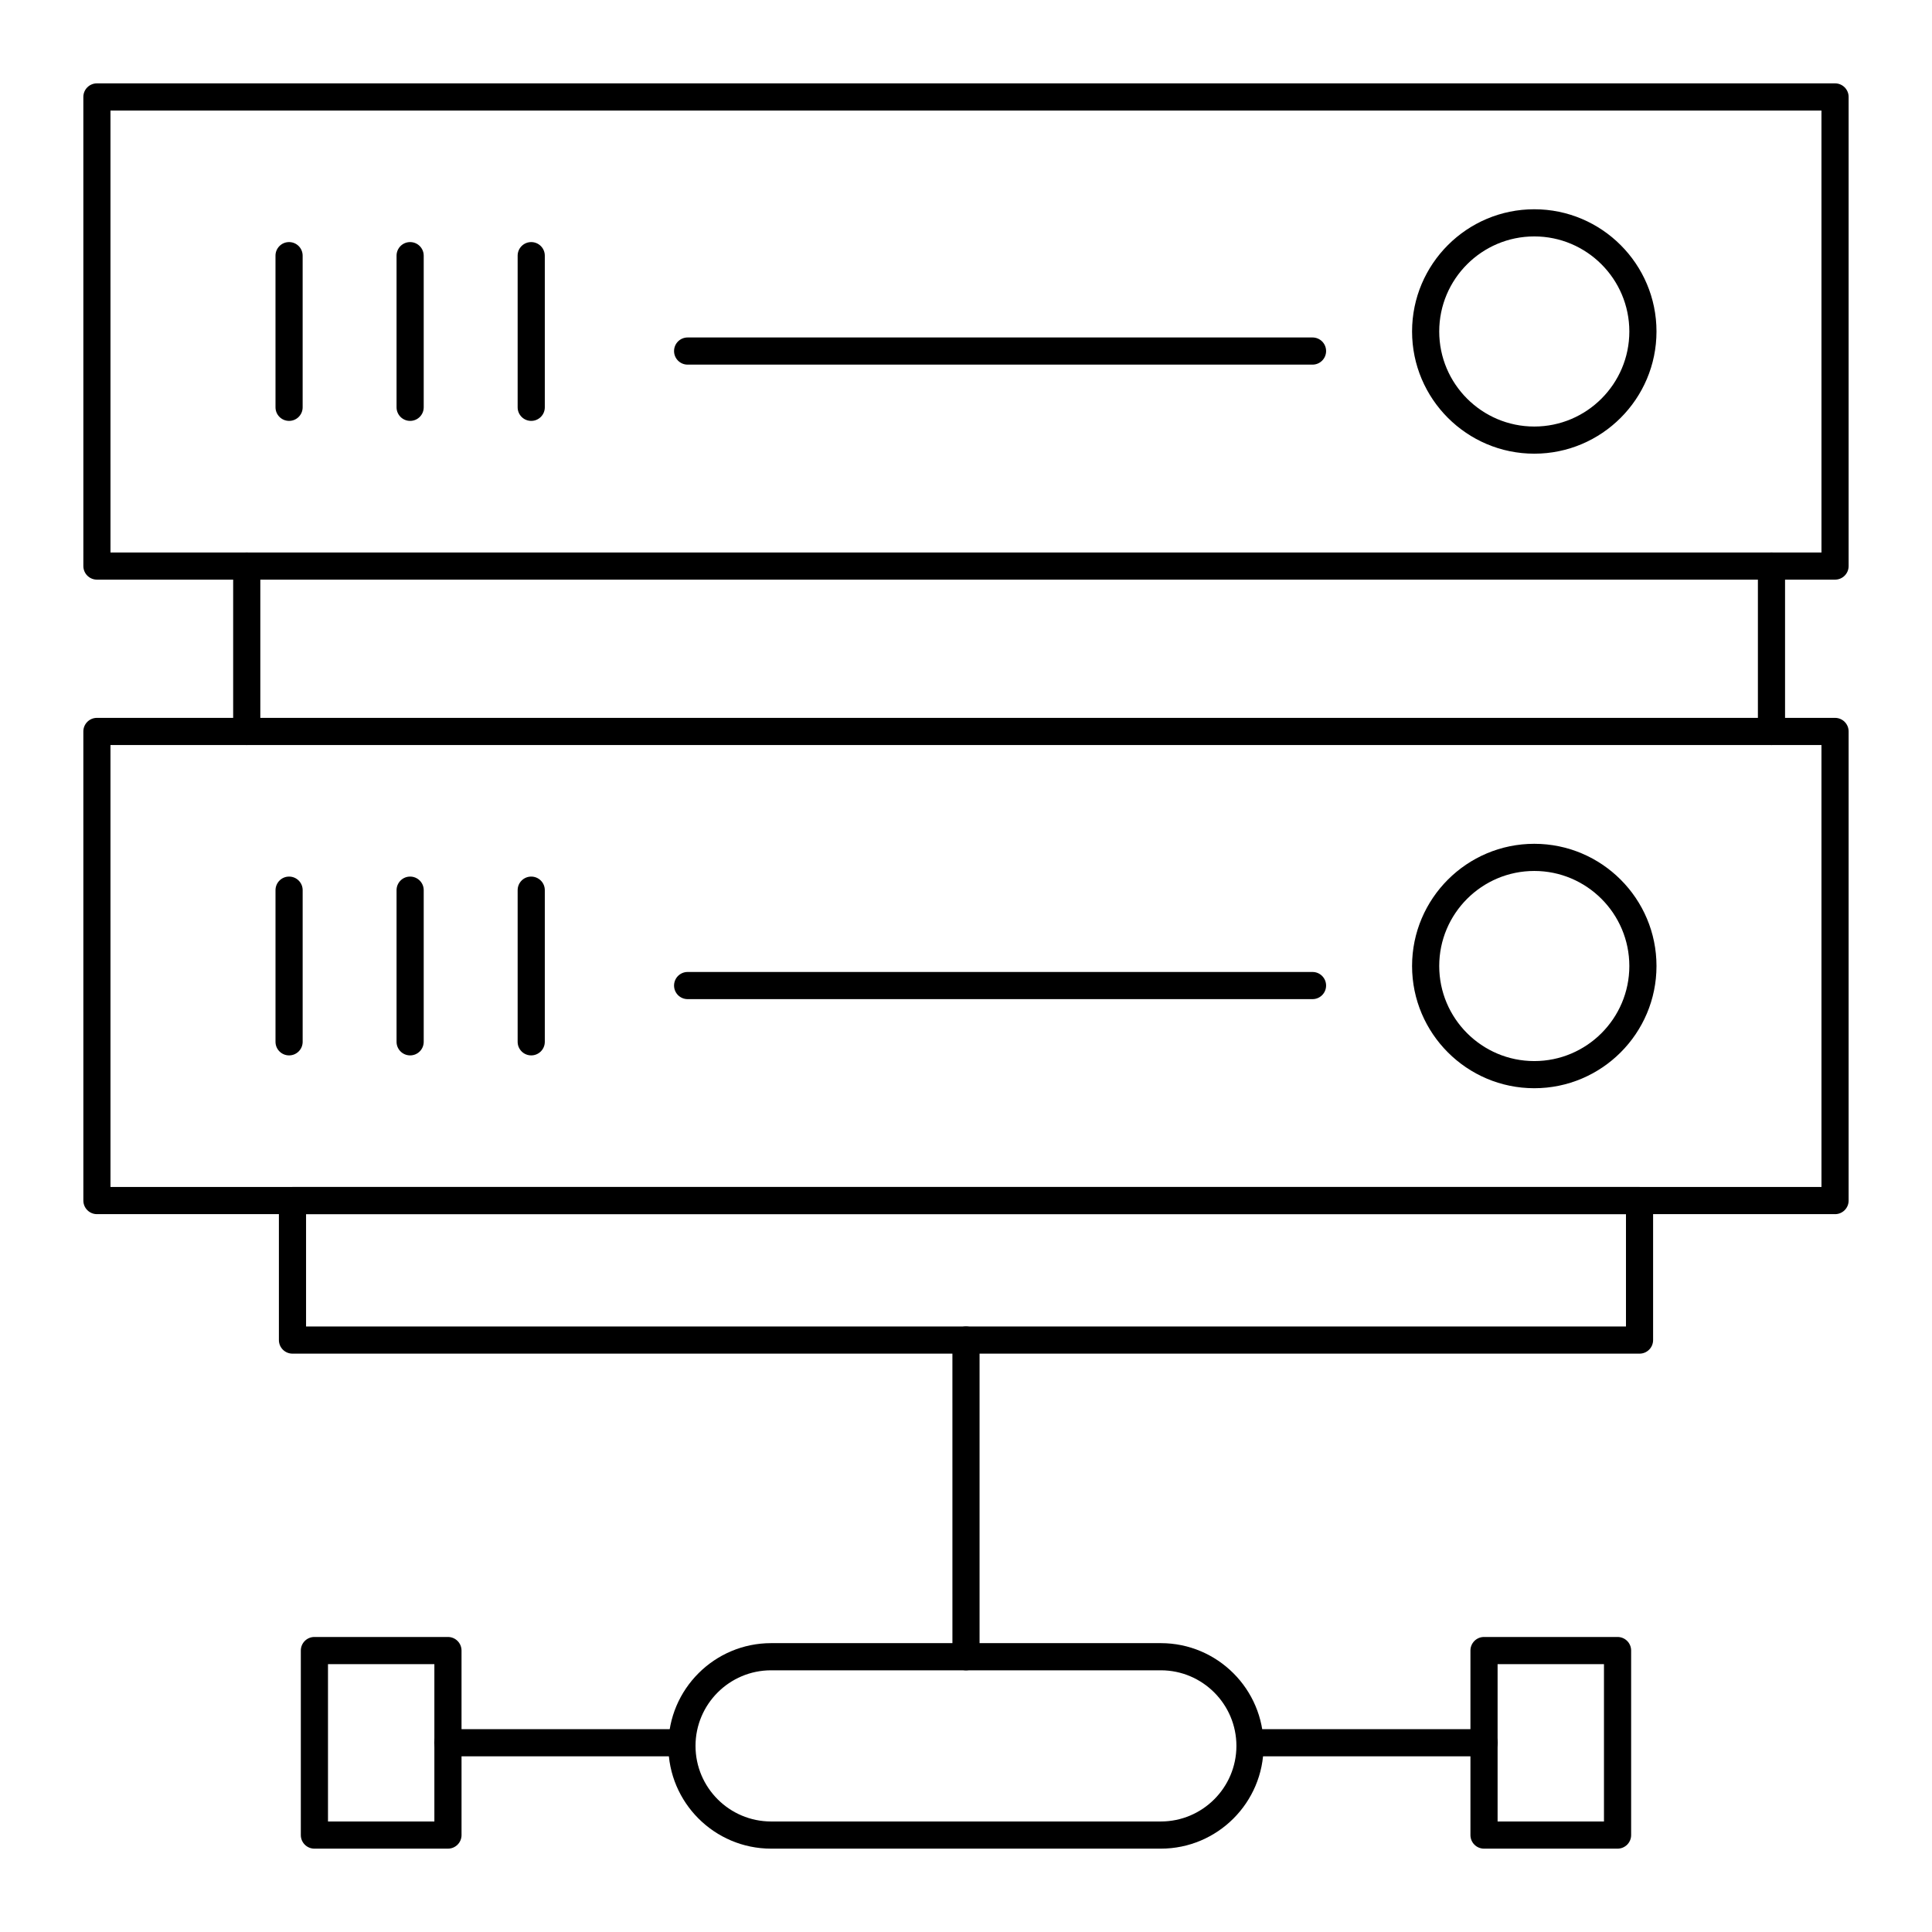 <?xml version="1.0" encoding="UTF-8"?>
<!-- Uploaded to: SVG Repo, www.svgrepo.com, Generator: SVG Repo Mixer Tools -->
<svg fill="#000000" width="800px" height="800px" version="1.1" viewBox="144 144 512 512" xmlns="http://www.w3.org/2000/svg">
 <g>
  <path d="m630.31 465.76h-460.62c-1.988 0-3.598-1.609-3.598-3.598l-0.004-124.32c0-1.988 1.609-3.598 3.598-3.598h460.62c1.988 0 3.598 1.609 3.598 3.598v124.32c0.004 1.992-1.605 3.602-3.594 3.602zm-457.03-7.195h453.43l-0.004-117.12h-453.43z"/>
  <path d="m209.39 341.44c-1.988 0-3.598-1.609-3.598-3.598v-43.832c0-1.988 1.609-3.598 3.598-3.598s3.598 1.609 3.598 3.598v43.832c0 1.988-1.609 3.598-3.598 3.598z"/>
  <path d="m613.46 341.44c-1.988 0-3.598-1.609-3.598-3.598v-43.832c0-1.988 1.609-3.598 3.598-3.598s3.598 1.609 3.598 3.598v43.832c0 1.988-1.609 3.598-3.598 3.598z"/>
  <path d="m578.49 502.73h-356.98c-1.988 0-3.598-1.609-3.598-3.598v-36.969c0-1.988 1.609-3.598 3.598-3.598h356.98c1.988 0 3.598 1.609 3.598 3.598v36.969c0.004 1.988-1.605 3.598-3.598 3.598zm-353.38-7.195h349.79v-29.773h-349.79z"/>
  <path d="m400 586.65c-1.988 0-3.598-1.609-3.598-3.598l-0.004-83.922c0-1.988 1.609-3.598 3.598-3.598 1.988 0 3.598 1.609 3.598 3.598v83.922c0.004 1.988-1.605 3.598-3.594 3.598z"/>
  <path d="m451.63 633.91h-103.28c-15.012 0-27.23-12.215-27.23-27.23 0-15.012 12.215-27.23 27.23-27.23h103.28c15.012 0 27.23 12.215 27.23 27.23 0 15.016-12.215 27.23-27.23 27.23zm-103.28-47.262c-11.043 0-20.031 8.984-20.031 20.031 0 11.047 8.988 20.031 20.031 20.031h103.28c11.043 0 20.031-8.984 20.031-20.031 0-11.047-8.988-20.031-20.031-20.031z"/>
  <path d="m537.32 609.44h-62.043c-1.988 0-3.598-1.609-3.598-3.598s1.609-3.598 3.598-3.598h62.043c1.988 0 3.598 1.609 3.598 3.598s-1.609 3.598-3.598 3.598z"/>
  <path d="m572.67 633.91h-35.391c-1.988 0-3.598-1.609-3.598-3.598v-48.898c0-1.988 1.609-3.598 3.598-3.598h35.391c1.988 0 3.598 1.609 3.598 3.598v48.898c0 1.988-1.609 3.598-3.598 3.598zm-31.793-7.199h28.191v-41.699h-28.191z"/>
  <path d="m324.72 609.44h-62.043c-1.988 0-3.598-1.609-3.598-3.598s1.609-3.598 3.598-3.598h62.043c1.988 0 3.598 1.609 3.598 3.598s-1.609 3.598-3.598 3.598z"/>
  <path d="m262.71 633.91h-35.391c-1.988 0-3.598-1.609-3.598-3.598v-48.898c0-1.988 1.609-3.598 3.598-3.598h35.391c1.988 0 3.598 1.609 3.598 3.598l0.004 48.898c0 1.988-1.609 3.598-3.602 3.598zm-31.789-7.199h28.191v-41.699h-28.191z"/>
  <path d="m220.61 423.69c-1.988 0-3.598-1.609-3.598-3.598v-40.188c0-1.988 1.609-3.598 3.598-3.598s3.598 1.609 3.598 3.598v40.188c0 1.988-1.609 3.598-3.598 3.598z"/>
  <path d="m252.69 423.69c-1.988 0-3.598-1.609-3.598-3.598v-40.188c0-1.988 1.609-3.598 3.598-3.598 1.988 0 3.598 1.609 3.598 3.598v40.188c0.004 1.988-1.605 3.598-3.598 3.598z"/>
  <path d="m284.78 423.69c-1.988 0-3.598-1.609-3.598-3.598v-40.188c0-1.988 1.609-3.598 3.598-3.598 1.988 0 3.598 1.609 3.598 3.598v40.188c0.004 1.988-1.605 3.598-3.598 3.598z"/>
  <path d="m491.83 408.78h-165.6c-1.988 0-3.598-1.609-3.598-3.598 0-1.988 1.609-3.598 3.598-3.598h165.6c1.988 0 3.598 1.609 3.598 3.598 0 1.988-1.609 3.598-3.598 3.598z"/>
  <path d="m550.6 432.39c-17.859 0-32.387-14.527-32.387-32.387s14.527-32.387 32.387-32.387c17.859 0 32.387 14.527 32.387 32.387s-14.527 32.387-32.387 32.387zm0-57.578c-13.887 0-25.191 11.301-25.191 25.191 0 13.887 11.301 25.191 25.191 25.191 13.887 0 25.191-11.301 25.191-25.191-0.004-13.891-11.305-25.191-25.191-25.191z"/>
  <path d="m630.31 297.61h-460.62c-1.988 0-3.598-1.609-3.598-3.598l-0.004-124.32c0-1.988 1.609-3.598 3.598-3.598h460.62c1.988 0 3.598 1.609 3.598 3.598v124.32c0.004 1.988-1.605 3.598-3.594 3.598zm-457.03-7.195h453.43l-0.004-117.12h-453.43z"/>
  <path d="m220.61 255.54c-1.988 0-3.598-1.609-3.598-3.598l-0.004-40.188c0-1.988 1.609-3.598 3.598-3.598s3.598 1.609 3.598 3.598v40.188c0.004 1.988-1.605 3.598-3.594 3.598z"/>
  <path d="m252.69 255.54c-1.988 0-3.598-1.609-3.598-3.598v-40.188c0-1.988 1.609-3.598 3.598-3.598 1.988 0 3.598 1.609 3.598 3.598v40.188c0.004 1.988-1.605 3.598-3.598 3.598z"/>
  <path d="m284.78 255.54c-1.988 0-3.598-1.609-3.598-3.598v-40.188c0-1.988 1.609-3.598 3.598-3.598 1.988 0 3.598 1.609 3.598 3.598v40.188c0.004 1.988-1.605 3.598-3.598 3.598z"/>
  <path d="m491.83 240.63h-165.6c-1.988 0-3.598-1.609-3.598-3.598s1.609-3.598 3.598-3.598h165.6c1.988 0 3.598 1.609 3.598 3.598s-1.609 3.598-3.598 3.598z"/>
  <path d="m550.6 264.23c-17.859 0-32.387-14.527-32.387-32.387s14.527-32.387 32.387-32.387c17.859 0 32.387 14.527 32.387 32.387s-14.527 32.387-32.387 32.387zm0-57.578c-13.887 0-25.191 11.301-25.191 25.191 0 13.887 11.301 25.191 25.191 25.191 13.887 0 25.191-11.301 25.191-25.191-0.004-13.891-11.305-25.191-25.191-25.191z"/>
 </g>
</svg>